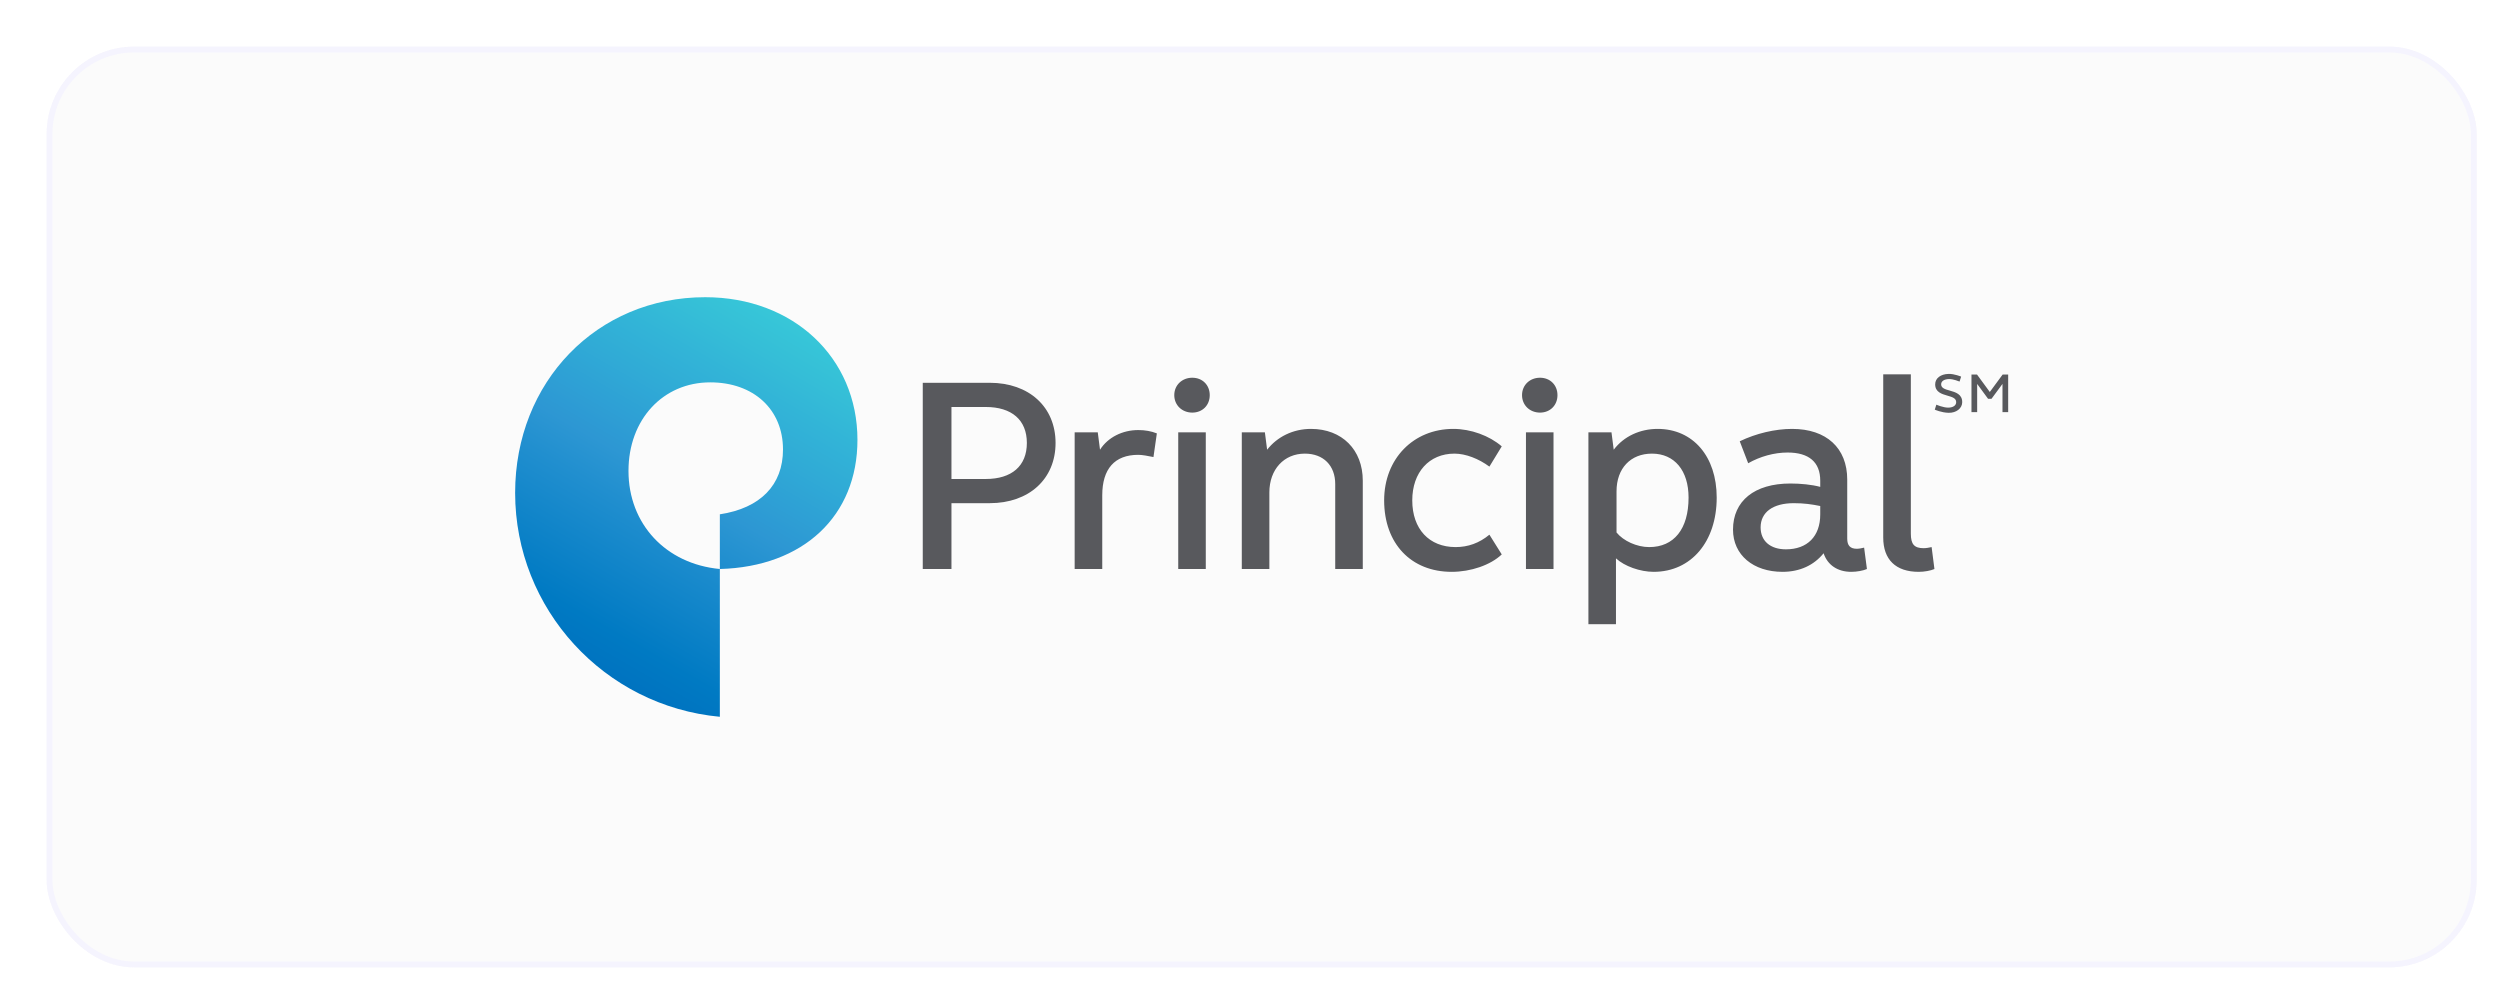 <svg width="429" height="170" viewBox="0 0 429 170" fill="none" xmlns="http://www.w3.org/2000/svg">
<g filter="url(#filter0_dd_2997_8213)">
<rect x="4" y="4" width="417" height="158" rx="15" fill="#FBFBFB"/>
<rect x="4.5" y="4.5" width="416" height="157" rx="14.5" stroke="#F5F4FE"/>
<path d="M339.656 60.269L337.449 63.264L335.254 60.269H334.305V66.727H335.282V61.882L337.156 64.439H337.738L339.626 61.878V66.727H340.603V60.269H339.656ZM332.716 65.011C332.716 66.081 331.681 66.871 330.381 66.837C329.159 66.813 328.008 66.297 328.008 66.297L328.277 65.441C328.277 65.441 329.452 65.96 330.329 65.95C331.152 65.94 331.681 65.579 331.681 65.011C331.681 64.323 330.993 64.13 330.179 63.894C329.198 63.611 328.076 63.284 328.076 61.954C328.076 60.895 329.019 60.196 330.381 60.162C331.358 60.134 332.53 60.626 332.53 60.626L332.259 61.478C332.259 61.478 331.19 61.025 330.435 61.045C329.625 61.073 329.101 61.4 329.101 61.954C329.101 62.6 329.785 62.802 330.58 63.023C331.581 63.308 332.716 63.635 332.716 65.011Z" fill="#58595D"/>
<path d="M308.353 84.277C308.353 88.046 306.128 90.265 302.464 90.265C299.764 90.265 298.121 88.817 298.121 86.499C298.121 83.895 300.246 82.345 303.813 82.345C305.55 82.345 306.904 82.537 308.353 82.832V84.277ZM308.353 79.548C306.904 79.157 304.972 78.97 303.235 78.97C297.058 78.97 293.384 81.96 293.384 86.885C293.384 91.234 296.865 94.127 301.883 94.127C304.876 94.127 307.293 92.971 308.93 90.939C309.61 92.971 311.344 94.127 313.663 94.127C314.632 94.127 315.691 93.934 316.365 93.645L315.884 89.972C315.503 90.069 315.017 90.169 314.632 90.169C313.47 90.169 312.985 89.587 312.985 88.431V78.29C312.985 72.883 309.418 69.599 303.524 69.599C300.625 69.599 297.341 70.37 294.54 71.724L295.988 75.493C298.021 74.334 300.438 73.654 302.753 73.654C306.417 73.654 308.353 75.301 308.353 78.483V79.548ZM262.583 70.183H257.855V93.644H262.583V70.183ZM260.266 66.803C262 66.803 263.262 65.547 263.262 63.807C263.262 62.07 262 60.818 260.266 60.818C258.529 60.818 257.181 62.07 257.181 63.807C257.181 65.547 258.529 66.803 260.266 66.803ZM326.115 90.069C324.478 90.069 323.9 89.398 323.9 87.559V60.23H319.162V88.239C319.162 92.004 321.29 94.127 325.249 94.127C326.216 94.127 327.275 93.934 327.949 93.645L327.467 89.88C327.082 89.972 326.5 90.069 326.115 90.069ZM245.587 73.842C247.523 73.842 249.746 74.719 251.582 76.071L253.7 72.595C251.581 70.761 248.394 69.599 245.398 69.599C238.543 69.599 233.52 74.719 233.52 81.863C233.52 89.298 238.158 94.127 245.106 94.127C248.394 94.127 251.774 92.971 253.7 91.138L251.582 87.751C249.838 89.196 247.912 89.88 245.78 89.88C241.248 89.88 238.345 86.788 238.345 81.863C238.345 77.038 241.248 73.842 245.587 73.842ZM220.969 69.599C217.882 69.599 215.175 70.954 213.438 73.172L213.053 70.183H209.091V93.645H213.823V80.511C213.823 76.553 216.331 73.842 219.91 73.842C223.092 73.842 225.124 75.879 225.124 79.061V93.645H229.853V78.483C229.853 73.172 226.279 69.599 220.969 69.599ZM202.913 93.645V86.981V70.183H198.185V93.645H202.913ZM200.596 66.803C202.336 66.803 203.592 65.547 203.592 63.807C203.592 62.07 202.336 60.818 200.596 60.818C198.859 60.818 197.505 62.07 197.505 63.807C197.505 65.547 198.859 66.803 200.596 66.803ZM191.324 69.798C188.621 69.798 186.114 71.044 184.762 73.172L184.376 70.183H180.412V93.645H185.147V80.996C185.147 76.457 187.273 74.049 191.324 74.049C192.008 74.049 192.971 74.232 193.934 74.43L194.516 70.37C193.549 69.984 192.483 69.798 191.324 69.798ZM159.271 65.84H165.159C169.603 65.84 172.209 68.055 172.209 72.013C172.209 75.975 169.603 78.194 165.159 78.194H159.271V65.84ZM154.346 61.685V93.645H159.271V82.345H165.833C172.594 82.345 177.134 78.194 177.134 72.013C177.134 65.84 172.594 61.685 165.833 61.685H154.346ZM279.002 89.88C276.873 89.88 274.558 88.817 273.397 87.372V80.312C273.397 76.36 275.814 73.842 279.477 73.842C283.345 73.842 285.757 76.749 285.757 81.382C285.757 86.788 283.249 89.88 279.002 89.88ZM280.447 69.599C277.451 69.599 274.655 70.857 272.915 73.172L272.53 70.183H268.572V103.107H273.3V91.812C274.745 93.164 277.451 94.127 279.766 94.127C286.238 94.127 290.586 88.913 290.586 81.382C290.586 74.334 286.527 69.599 280.447 69.599Z" fill="#58595D"/>
<path d="M84.397 80.578C84.397 100.511 99.688 117.152 119.525 119V93.642C110.232 92.769 103.848 85.904 103.848 76.808C103.848 67.997 109.751 61.613 117.878 61.613C125.327 61.613 130.362 66.259 130.362 73.131C130.362 79.225 126.492 83.198 119.525 84.257V93.642C133.845 93.257 143.138 84.55 143.138 71.478C143.138 57.352 132.106 47 117.011 47C98.432 47 84.397 61.511 84.397 80.578Z" fill="url(#paint0_linear_2997_8213)"/>
</g>
<defs>
<filter id="filter0_dd_2997_8213" x="0" y="0" width="429" height="170" filterUnits="userSpaceOnUse" color-interpolation-filters="sRGB">
<feFlood flood-opacity="0" result="BackgroundImageFix"/>
<feColorMatrix in="SourceAlpha" type="matrix" values="0 0 0 0 0 0 0 0 0 0 0 0 0 0 0 0 0 0 127 0" result="hardAlpha"/>
<feMorphology radius="2" operator="erode" in="SourceAlpha" result="effect1_dropShadow_2997_8213"/>
<feOffset dx="2" dy="2"/>
<feGaussianBlur stdDeviation="2"/>
<feColorMatrix type="matrix" values="0 0 0 0 0.2 0 0 0 0 0.216 0 0 0 0 0.396 0 0 0 0.06 0"/>
<feBlend mode="normal" in2="BackgroundImageFix" result="effect1_dropShadow_2997_8213"/>
<feColorMatrix in="SourceAlpha" type="matrix" values="0 0 0 0 0 0 0 0 0 0 0 0 0 0 0 0 0 0 127 0" result="hardAlpha"/>
<feMorphology radius="2" operator="erode" in="SourceAlpha" result="effect2_dropShadow_2997_8213"/>
<feOffset dx="2" dy="2"/>
<feGaussianBlur stdDeviation="4"/>
<feColorMatrix type="matrix" values="0 0 0 0 0.2 0 0 0 0 0.216 0 0 0 0 0.396 0 0 0 0.1 0"/>
<feBlend mode="normal" in2="effect1_dropShadow_2997_8213" result="effect2_dropShadow_2997_8213"/>
<feBlend mode="normal" in="SourceGraphic" in2="effect2_dropShadow_2997_8213" result="shape"/>
</filter>
<linearGradient id="paint0_linear_2997_8213" x1="94.163" y1="108.448" x2="128.472" y2="49.023" gradientUnits="userSpaceOnUse">
<stop stop-color="#0073C0"/>
<stop offset="0.1" stop-color="#007AC3"/>
<stop offset="0.2" stop-color="#0B81C7"/>
<stop offset="0.3" stop-color="#1688CB"/>
<stop offset="0.4" stop-color="#218FCF"/>
<stop offset="0.5" stop-color="#2D97D3"/>
<stop offset="0.6" stop-color="#2EA1D5"/>
<stop offset="0.7" stop-color="#30ABD6"/>
<stop offset="0.8" stop-color="#32B4D7"/>
<stop offset="0.9" stop-color="#35BED7"/>
<stop offset="1" stop-color="#37C7D8"/>
</linearGradient>
</defs>
</svg>
